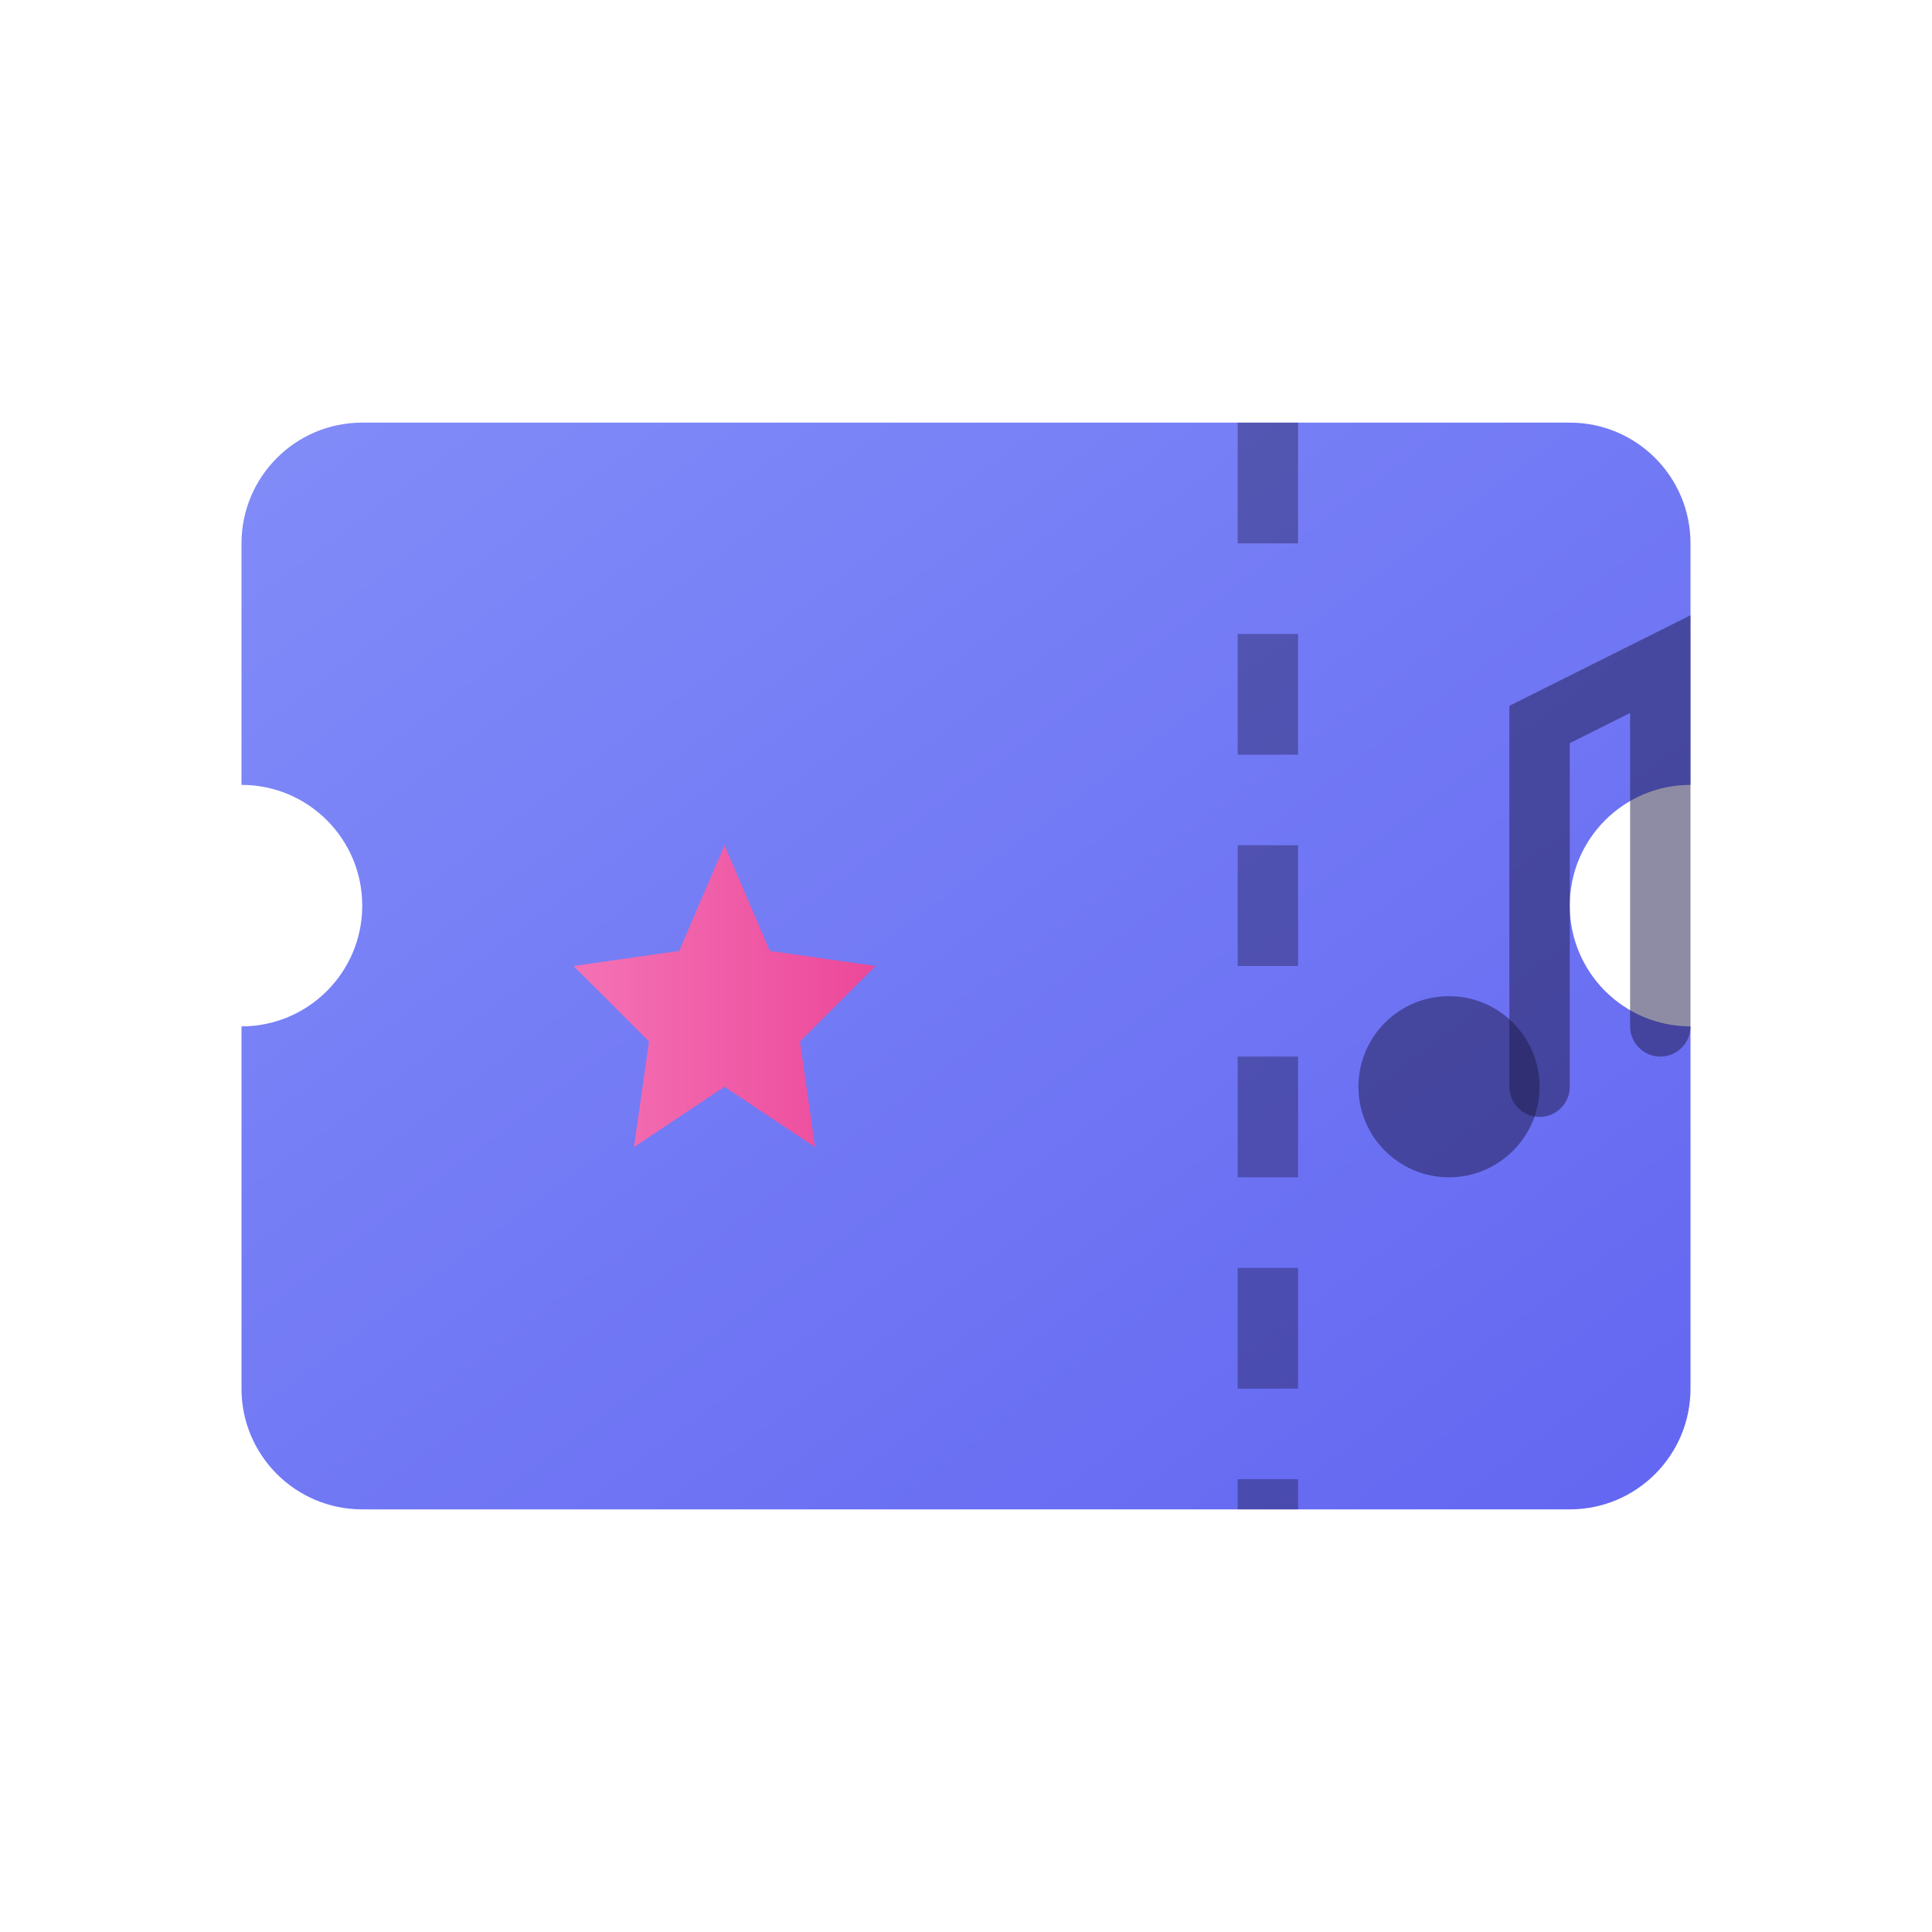 <svg xmlns="http://www.w3.org/2000/svg" viewBox="0 0 64 64" fill="none">
  <defs>
    <linearGradient id="ticketGrad" x1="0%" y1="0%" x2="100%" y2="100%">
      <stop offset="0%" style="stop-color:#818cf8"/>
      <stop offset="100%" style="stop-color:#6366f1"/>
    </linearGradient>
    <linearGradient id="accentGrad" x1="0%" y1="0%" x2="100%" y2="0%">
      <stop offset="0%" style="stop-color:#f472b6"/>
      <stop offset="100%" style="stop-color:#ec4899"/>
    </linearGradient>
  </defs>
  <!-- Ticket body -->
  <path d="M8 18C8 15.79 9.79 14 12 14H52C54.21 14 56 15.79 56 18V26C53.79 26 52 27.79 52 30C52 32.21 53.79 34 56 34V46C56 48.21 54.21 50 52 50H12C9.79 50 8 48.21 8 46V34C10.21 34 12 32.21 12 30C12 27.79 10.21 26 8 26V18Z" fill="url(#ticketGrad)"/>
  <!-- Ticket stub line -->
  <line x1="42" y1="14" x2="42" y2="50" stroke="#1e1b4b" stroke-width="2" stroke-dasharray="4 3" opacity="0.4"/>
  <!-- Star accent -->
  <path d="M24 28L25.5 31.5L29 32L26.5 34.5L27 38L24 36L21 38L21.5 34.5L19 32L22.5 31.5L24 28Z" fill="url(#accentGrad)"/>
  <!-- Music note -->
  <circle cx="48" cy="36" r="3" fill="#1e1b4b" opacity="0.5"/>
  <path d="M51 36V24L55 22V34" stroke="#1e1b4b" stroke-width="2" stroke-linecap="round" opacity="0.5"/>
</svg>
